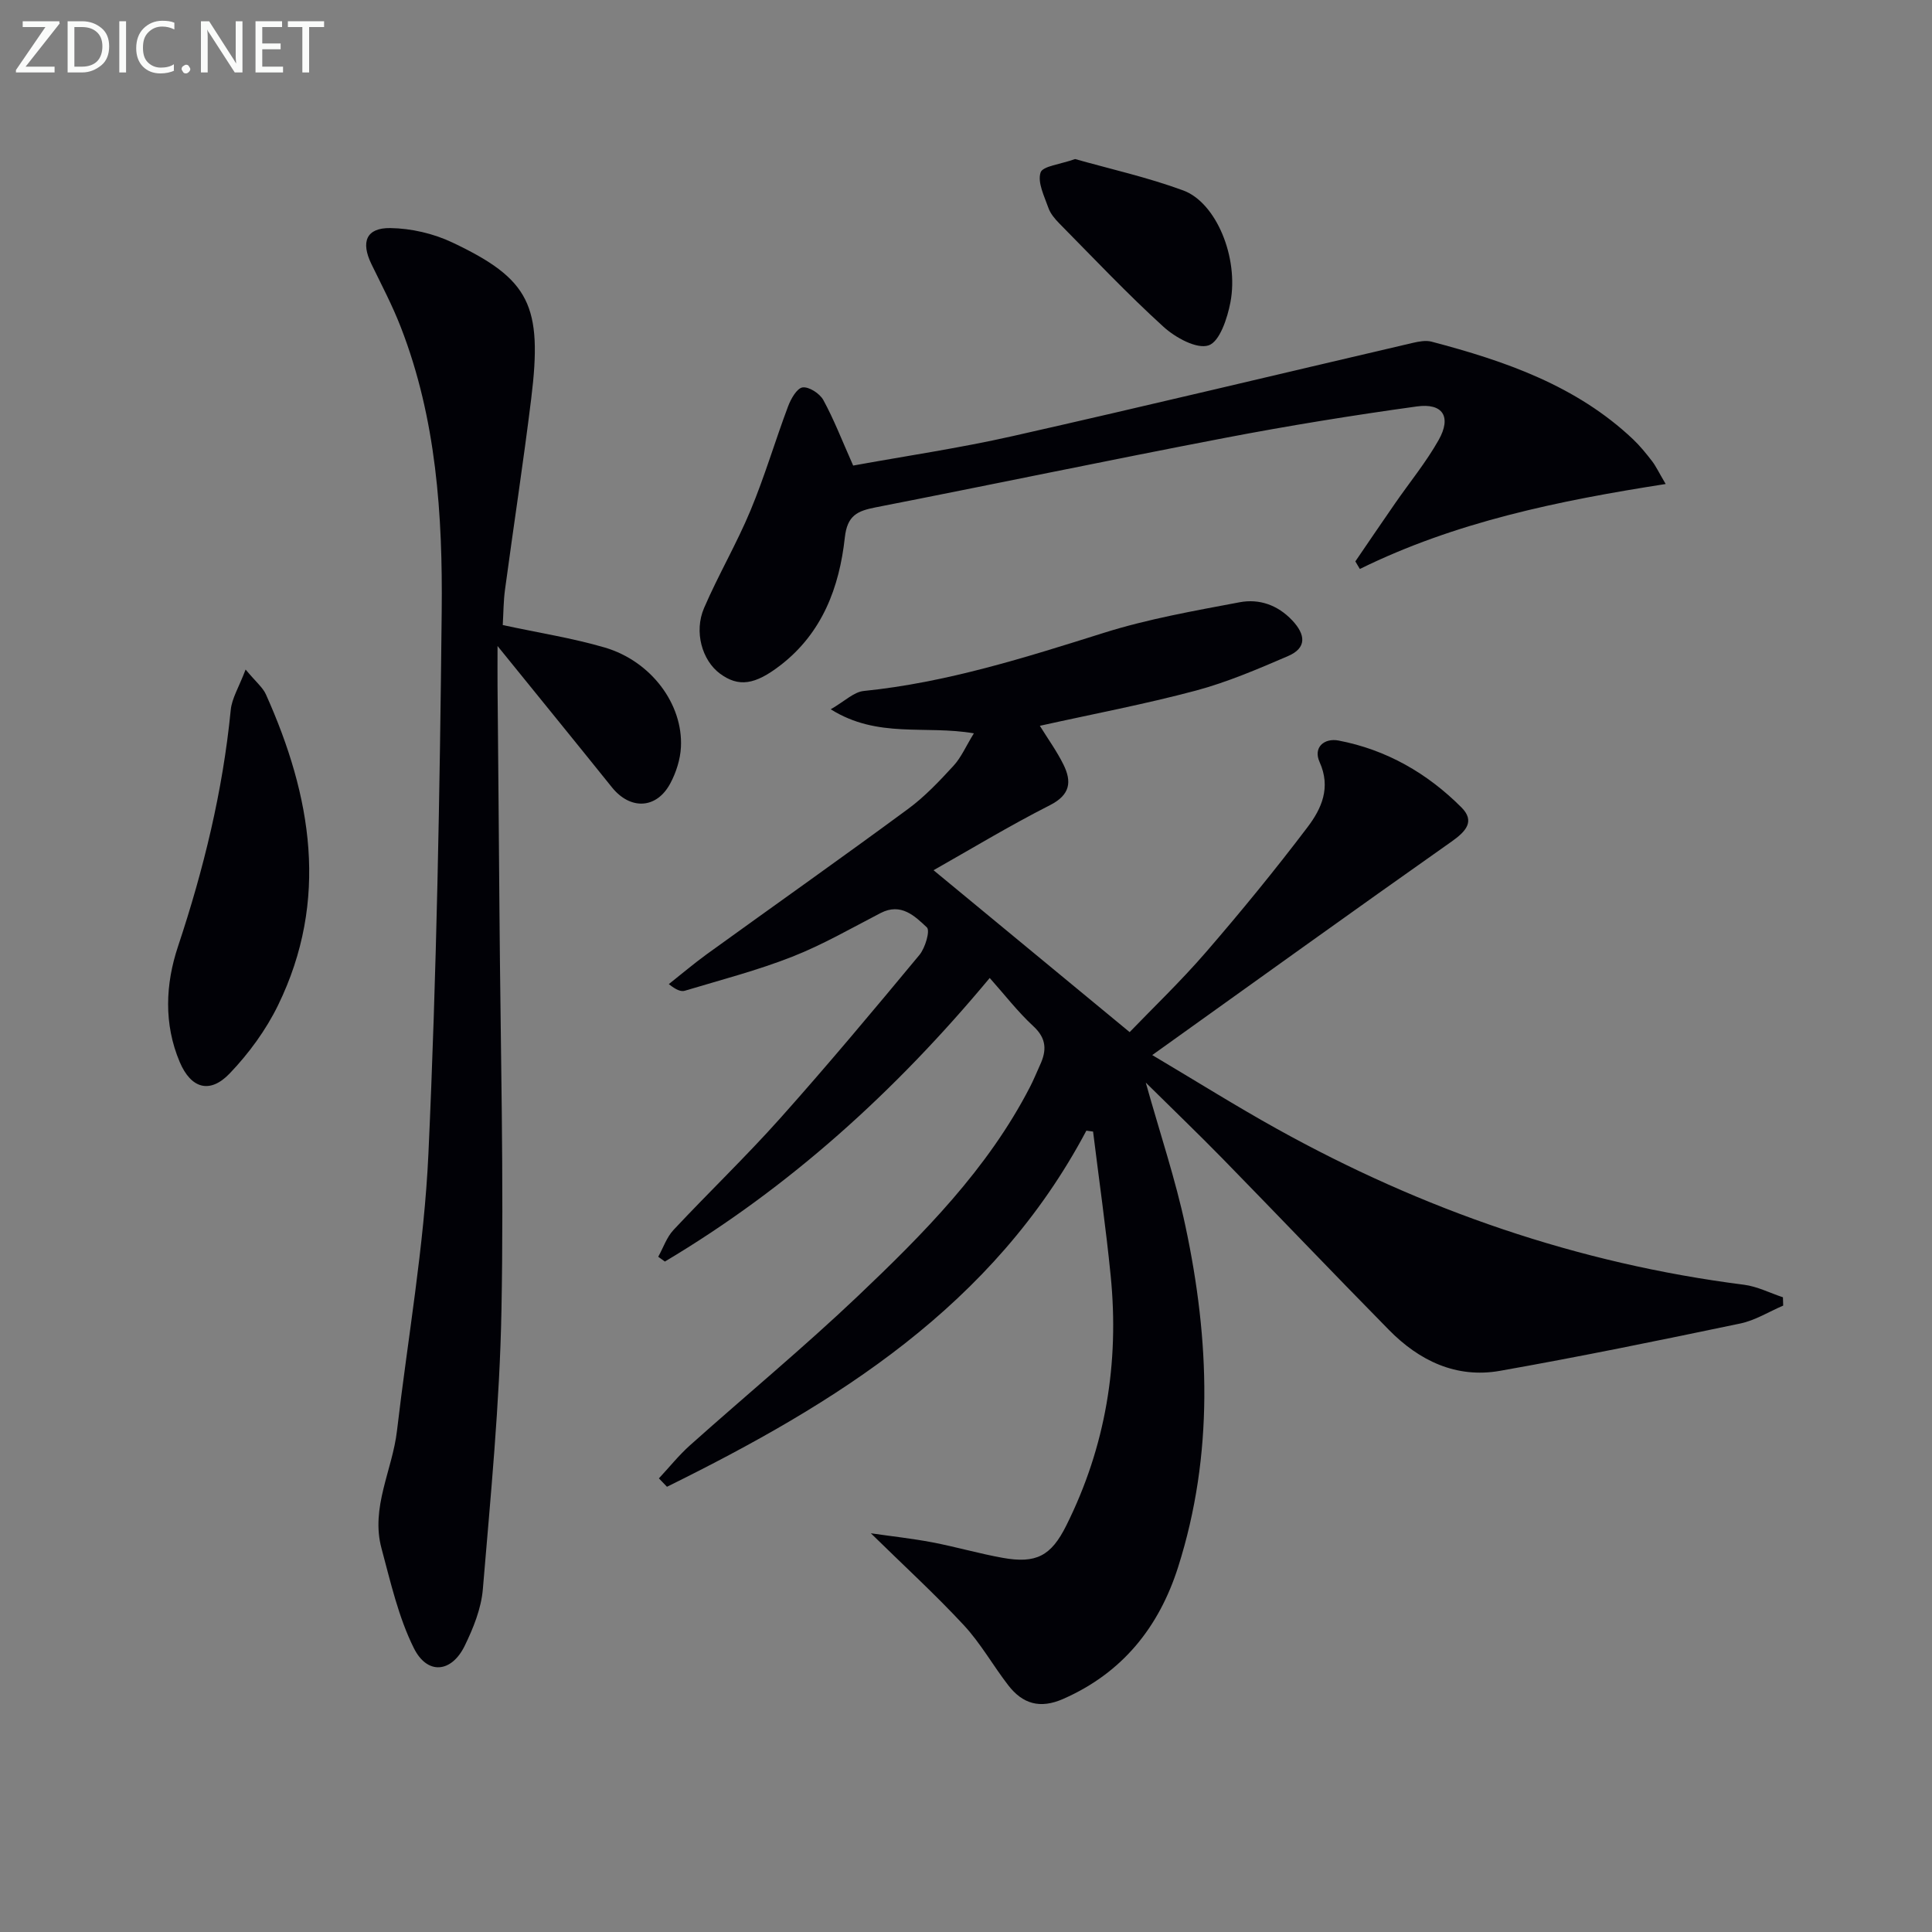 <svg enable-background="new 0 0 400 400" viewBox="0 0 400 400" xmlns="http://www.w3.org/2000/svg"><rect x="0" y="0" width="400" height="400" fill="#808080" stroke="none"/><path d="m224.92 234.09c-19.26 36.35-51.87 56.47-86.83 73.73-.56-.58-1.11-1.16-1.67-1.74 2.14-2.29 4.11-4.77 6.44-6.85 11.54-10.31 23.49-20.2 34.71-30.85 13.64-12.96 26.92-26.34 35.69-43.36.76-1.47 1.38-3.02 2.07-4.53 1.38-2.98 1.38-5.46-1.36-8-3.25-3-5.99-6.57-9.06-10.01-19.56 23.5-41.48 43.36-67.25 58.71-.46-.33-.92-.66-1.38-.99 1.04-1.87 1.75-4.05 3.17-5.56 7.28-7.78 14.99-15.17 22.08-23.11 9.86-11.05 19.36-22.41 28.82-33.81 1.21-1.45 2.26-5.05 1.55-5.71-2.5-2.35-5.35-5.16-9.57-2.98-6.05 3.13-11.99 6.57-18.31 9.05-7.22 2.84-14.79 4.8-22.23 7.04-.8.24-1.8-.16-3.32-1.37 2.62-2.07 5.17-4.24 7.87-6.2 13.88-10.03 27.88-19.91 41.67-30.07 3.46-2.55 6.48-5.75 9.4-8.93 1.59-1.72 2.55-4.01 4.22-6.72-10.07-1.74-19.88 1.13-29.64-4.98 2.89-1.66 4.77-3.58 6.83-3.79 17.16-1.74 33.42-6.91 49.76-12.05 9.12-2.87 18.65-4.54 28.08-6.32 4.03-.76 7.86.55 10.88 3.75 2.78 2.95 3.06 5.71-.88 7.4-6.23 2.68-12.54 5.39-19.07 7.14-10.56 2.82-21.32 4.85-32.3 7.29 1.69 2.73 3.51 5.25 4.87 7.99 1.77 3.57 1.46 6.3-2.81 8.46-8.44 4.29-16.56 9.21-24.07 13.45 13 10.73 26.33 21.74 40.6 33.52 4.67-4.86 10.52-10.45 15.79-16.54 7.28-8.42 14.34-17.05 21.06-25.92 2.87-3.79 4.87-8.16 2.48-13.45-1.39-3.07.99-5.02 3.92-4.46 9.9 1.89 18.39 6.77 25.45 13.85 2.85 2.86.94 4.96-2.05 7.07-20.39 14.36-40.62 28.94-61.97 44.2 9.33 5.54 17.43 10.62 25.77 15.25 30.22 16.8 62.34 27.92 96.73 32.3 2.76.35 5.39 1.71 8.08 2.6.02.57.03 1.15.05 1.72-2.96 1.27-5.81 3.07-8.9 3.71-16.55 3.46-33.12 6.86-49.76 9.8-9.03 1.59-16.69-2.09-22.96-8.47-11.56-11.75-22.93-23.68-34.45-35.47-4.98-5.09-10.12-10.03-15.9-15.74 2.99 10.67 6.17 20.09 8.22 29.76 5.02 23.56 5.89 47.19-1.51 70.5-3.95 12.44-11.5 21.93-23.8 27.34-4.81 2.12-8.41 1.03-11.39-2.83-3.15-4.08-5.7-8.67-9.18-12.42-5.93-6.39-12.39-12.3-19.26-19.04 4.33.63 8.55 1.08 12.7 1.87 4.88.93 9.68 2.33 14.57 3.21 6.94 1.25 10.04-.37 13.18-6.66 8.17-16.35 11.01-33.69 9.2-51.78-.99-9.96-2.42-19.88-3.64-29.81-.44-.05-.91-.12-1.39-.19z" fill="#010106"/><path d="m104.09 129.41c7.53 1.63 14.45 2.7 21.11 4.65 9.59 2.82 16.23 11.7 15.78 20.62-.13 2.55-.99 5.25-2.2 7.51-2.85 5.34-8.3 5.54-12.1.8-7.6-9.46-15.27-18.87-23.67-29.24 0 3.54-.02 5.89 0 8.23.13 15.66.29 31.31.4 46.97.21 27.47.93 54.95.41 82.4-.36 19.24-2.25 38.46-3.85 57.66-.33 4-1.97 8.07-3.76 11.74-2.73 5.59-7.74 6.08-10.53.47-3.19-6.41-4.81-13.65-6.69-20.63-2.29-8.47 2.25-16.21 3.2-24.36 2.23-19.12 5.63-38.19 6.51-57.38 1.71-37.39 2.36-74.84 2.75-112.27.21-19.93-1.1-39.89-8.46-58.82-1.73-4.48-3.99-8.76-6.09-13.08-2.23-4.59-1.09-7.53 3.91-7.46 4.32.06 8.95 1.13 12.86 2.99 16.01 7.58 18.69 13.04 16.31 32.34-1.62 13.17-3.64 26.28-5.41 39.43-.34 2.43-.33 4.91-.48 7.43z" fill="#010106"/><path d="m176.64 96.39c10.57-1.93 21.9-3.59 33.03-6.1 27.65-6.24 55.22-12.87 82.83-19.3 1.26-.29 2.7-.57 3.9-.25 15.21 4.01 29.94 9.08 41.7 20.2 1.44 1.37 2.71 2.94 3.93 4.52.78 1.01 1.33 2.2 2.83 4.75-22.26 3.47-43.54 7.85-63.32 17.59-.31-.52-.62-1.04-.93-1.57 2.73-4 5.45-8.01 8.21-11.99 3.02-4.37 6.43-8.52 9.03-13.13 2.71-4.8.9-7.71-4.51-6.96-13.31 1.84-26.59 3.99-39.78 6.52-24.12 4.62-48.16 9.66-72.26 14.37-3.76.74-5.89 1.64-6.39 6.27-1.13 10.28-4.66 19.73-13.31 26.41-5.3 4.1-8.7 4.59-12.56 1.73-3.66-2.72-5.4-8.63-3.27-13.57 2.95-6.85 6.76-13.33 9.62-20.21 2.93-7.03 5.09-14.39 7.77-21.53.58-1.55 1.83-3.77 3.01-3.93 1.33-.18 3.56 1.27 4.29 2.61 2.18 3.98 3.83 8.28 6.18 13.57z" fill="#010106"/><path d="m50.85 138.62c2.17 2.61 3.56 3.71 4.2 5.14 9.47 21.1 13.14 42.57 2.52 64.36-2.5 5.13-6.05 9.98-10 14.11-4.12 4.32-8.03 3.14-10.36-2.35-3.34-7.89-2.95-16.15-.36-23.92 5.32-15.98 9.27-32.17 10.92-48.95.23-2.43 1.7-4.74 3.08-8.39z" fill="#010106"/><path d="m222.59 32.93c7.27 2.06 15.01 3.78 22.39 6.5 6.83 2.52 11.52 13.9 9.77 23.14-.63 3.3-2.22 8.15-4.51 8.93-2.45.84-6.89-1.6-9.35-3.84-7.48-6.8-14.44-14.18-21.55-21.38-.92-.93-1.86-2.04-2.28-3.24-.84-2.4-2.28-5.23-1.63-7.3.41-1.36 4.07-1.7 7.16-2.81z" fill="#010106"/><g fill="#fafbfa"><path d="m12.4 4.8-7.1 9h6v1.2h-8v-.5l6.1-8.9h-4.7v-1.2h7.6v.4z"/><path d="m14 14v-9.6h3c1.6 0 2.9.5 4 1.4s1.6 2.2 1.6 3.8-.5 3-1.6 3.9-2.4 1.5-4 1.5h-3zm1.4-8.4v8.2h1.6c1.3 0 2.4-.4 3.1-1.1s1.1-1.8 1.1-3.1-.4-2.3-1.2-3-1.8-1-3.1-1z"/><path d="m26.1 4.4v10.6h-1.4v-10.6z"/><path d="m36.1 14.6c-.8.4-1.8.6-2.9.6-1.5 0-2.7-.5-3.6-1.4s-1.4-2.2-1.4-3.8c0-1.7.5-3.1 1.5-4.1s2.3-1.6 3.9-1.6c1 0 1.8.1 2.5.4v1.4c-.8-.4-1.6-.6-2.5-.6-1.2 0-2.1.4-2.9 1.2s-1.1 1.8-1.1 3.2c0 1.3.3 2.3 1 3s1.6 1.1 2.7 1.1c1 0 2-.2 2.7-.7v1.3z"/><path d="m37.6 14.3c0-.2.1-.5.3-.6s.4-.3.6-.3c.3 0 .5.1.6.3s.3.4.3.6-.1.4-.3.6-.4.3-.6.3c-.3 0-.5-.1-.6-.3s-.3-.4-.3-.6z"/><path d="m50.2 15h-1.6l-5.3-8.2c-.2-.2-.3-.5-.4-.7 0 .2.1.7.1 1.5v7.4h-1.4v-10.6h1.7l5.2 8.1c.2.4.4.6.4.7 0-.3-.1-.8-.1-1.5v-7.3h1.4z"/><path d="m58.6 15h-5.7v-10.6h5.5v1.2h-4.1v3.4h3.8v1.2h-3.8v3.6h4.3z"/><path d="m67.1 5.6h-3.1v9.4h-1.4v-9.4h-3v-1.2h7.5z"/></g></svg>